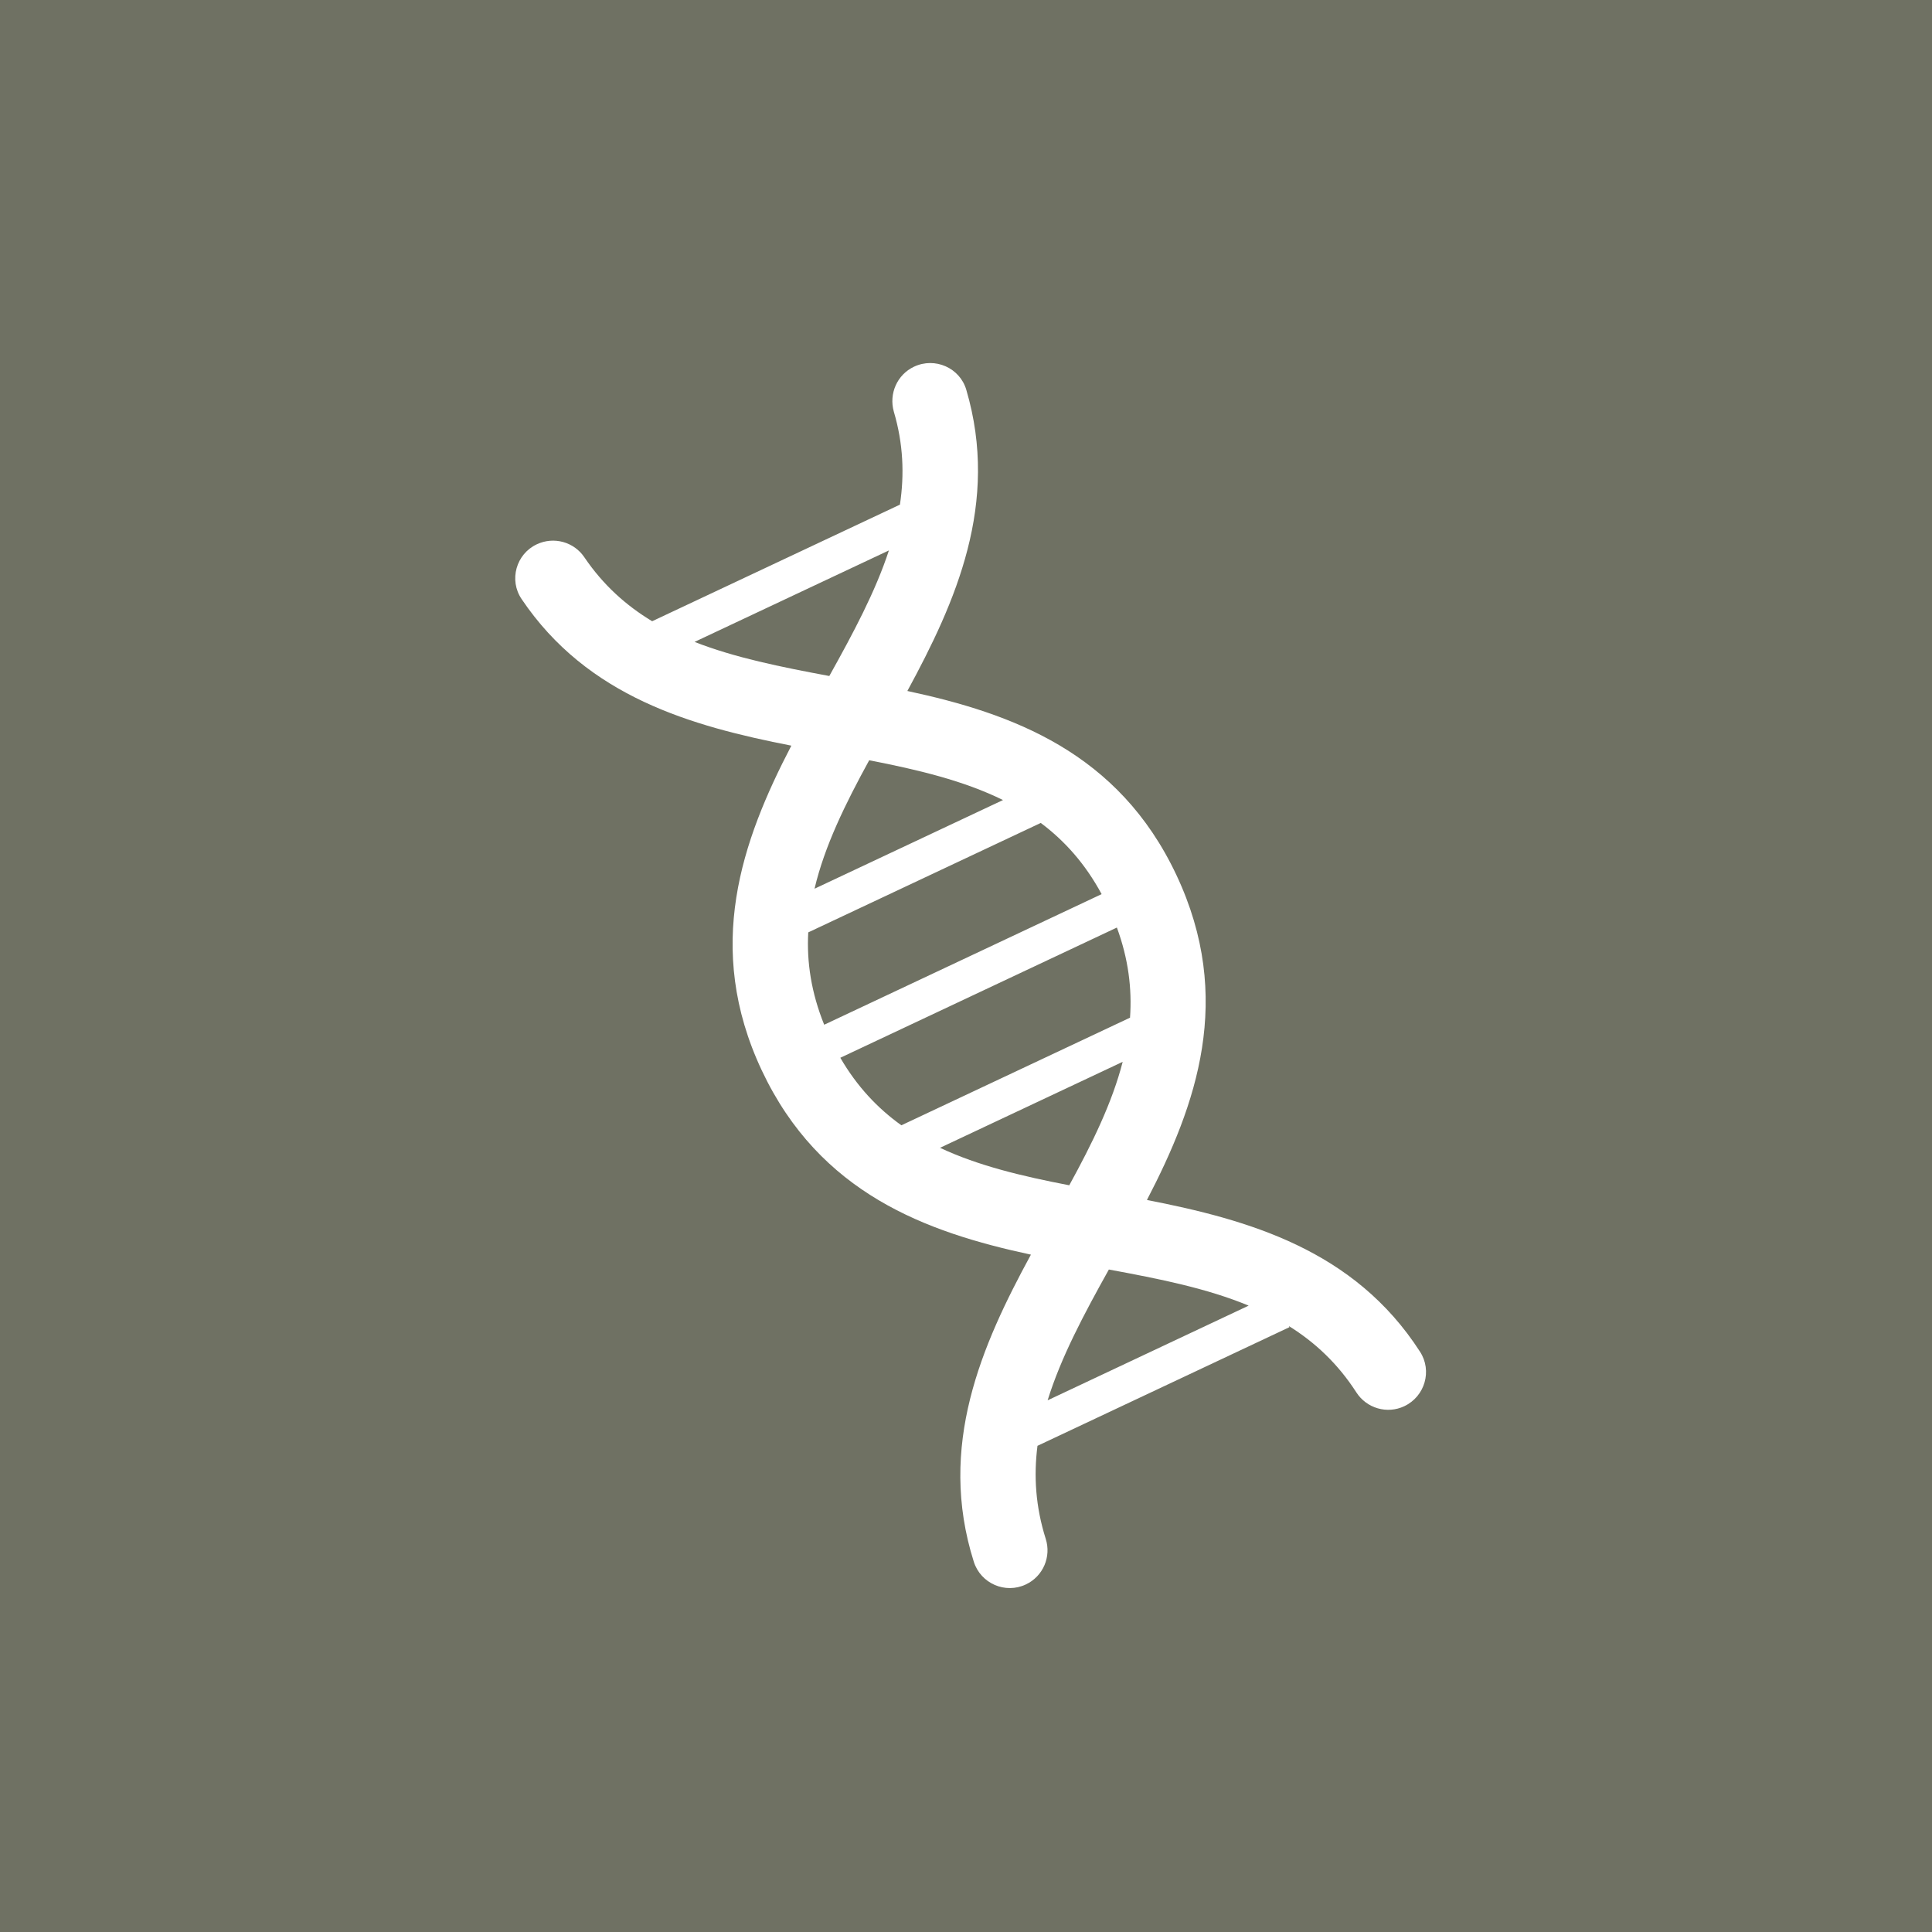 <?xml version="1.0" encoding="utf-8"?>
<!-- Generator: Adobe Illustrator 22.1.0, SVG Export Plug-In . SVG Version: 6.00 Build 0)  -->
<svg version="1.1" id="Layer_1" xmlns="http://www.w3.org/2000/svg" xmlns:xlink="http://www.w3.org/1999/xlink" x="0px" y="0px"
	 viewBox="0 0 2000 2000" style="enable-background:new 0 0 2000 2000;" xml:space="preserve">
<style type="text/css">
	.st0{fill:#6F7163;}
	.st1{fill:#FFFFFF;}
</style>
<rect class="st0" width="2000" height="2000"/>
<g>
	<g>
		<path class="st1" d="M540,620.2c68.3,101.4,176.1,131.5,279.2,151.7c-51.3,98.6-90.5,208.8-30.6,336.2
			c60,127.4,170,167.4,278.6,190.7c-51,93.8-97.1,198.1-59.1,318c7.2,22.5,32.6,33.5,53.9,23.4l0,0c17.8-8.4,26.5-28.7,20.5-47.3
			c-10.5-33.3-12.5-65.1-8.5-96.2l260.8-122.8l-0.6-1.2c27,16.8,50.7,38.9,69.9,68.7c10.6,16.5,31.9,22.7,49.6,14.3
			c21.4-10.1,29.1-36.7,16.3-56.4c-68.1-105.8-177.9-136.6-282.7-157.1c51.3-98.6,90.5-208.8,30.6-336.2s-170-167.4-278.6-190.7
			c50.1-92.2,95.6-194.4,61-311.8c-6.7-22.8-32.5-34.1-54.1-23.9c-17.5,8.2-26.2,28-20.9,46.6c9.8,33.2,11,65,6.3,96.2L675.1,643.1
			c-27-16.3-50.7-37.5-70.1-66.1c-10.8-16.1-31.7-21.8-49.2-13.6C534.3,573.4,526.6,600.5,540,620.2z M1038.3,828.2l-195.1,91.8
			c10.4-44.2,31.8-87.7,56.6-133C950.5,796.9,997.5,808.1,1038.3,828.2z M1169.8,1053.5l-236.7,111.4
			c-24.5-17.5-45.9-40.1-63.2-69.9l286.3-134.8C1168.1,992.6,1171.9,1023.4,1169.8,1053.5z M1084.5,1449.6
			c13.8-44.5,37.4-88.8,63.4-135.4c52.5,9.7,101.7,19.5,144.7,37.4L1084.5,1449.6z M973.1,1188.2l189.1-89
			c-10.9,42.3-31.4,84.2-55.3,127.8C1058.1,1217.6,1012.7,1206.8,973.1,1188.2z M836.7,965.2l240.7-113.3c24.7,18.5,46,42.2,63,73.7
			l-287.2,135.2C839.8,1027.6,835,996,836.7,965.2z M719,664.5l201.2-94.7c-14,42.7-36.8,85.3-61.7,130
			C808.2,690.4,760.9,680.9,719,664.5z"/>
	</g>
</g>
</svg>
